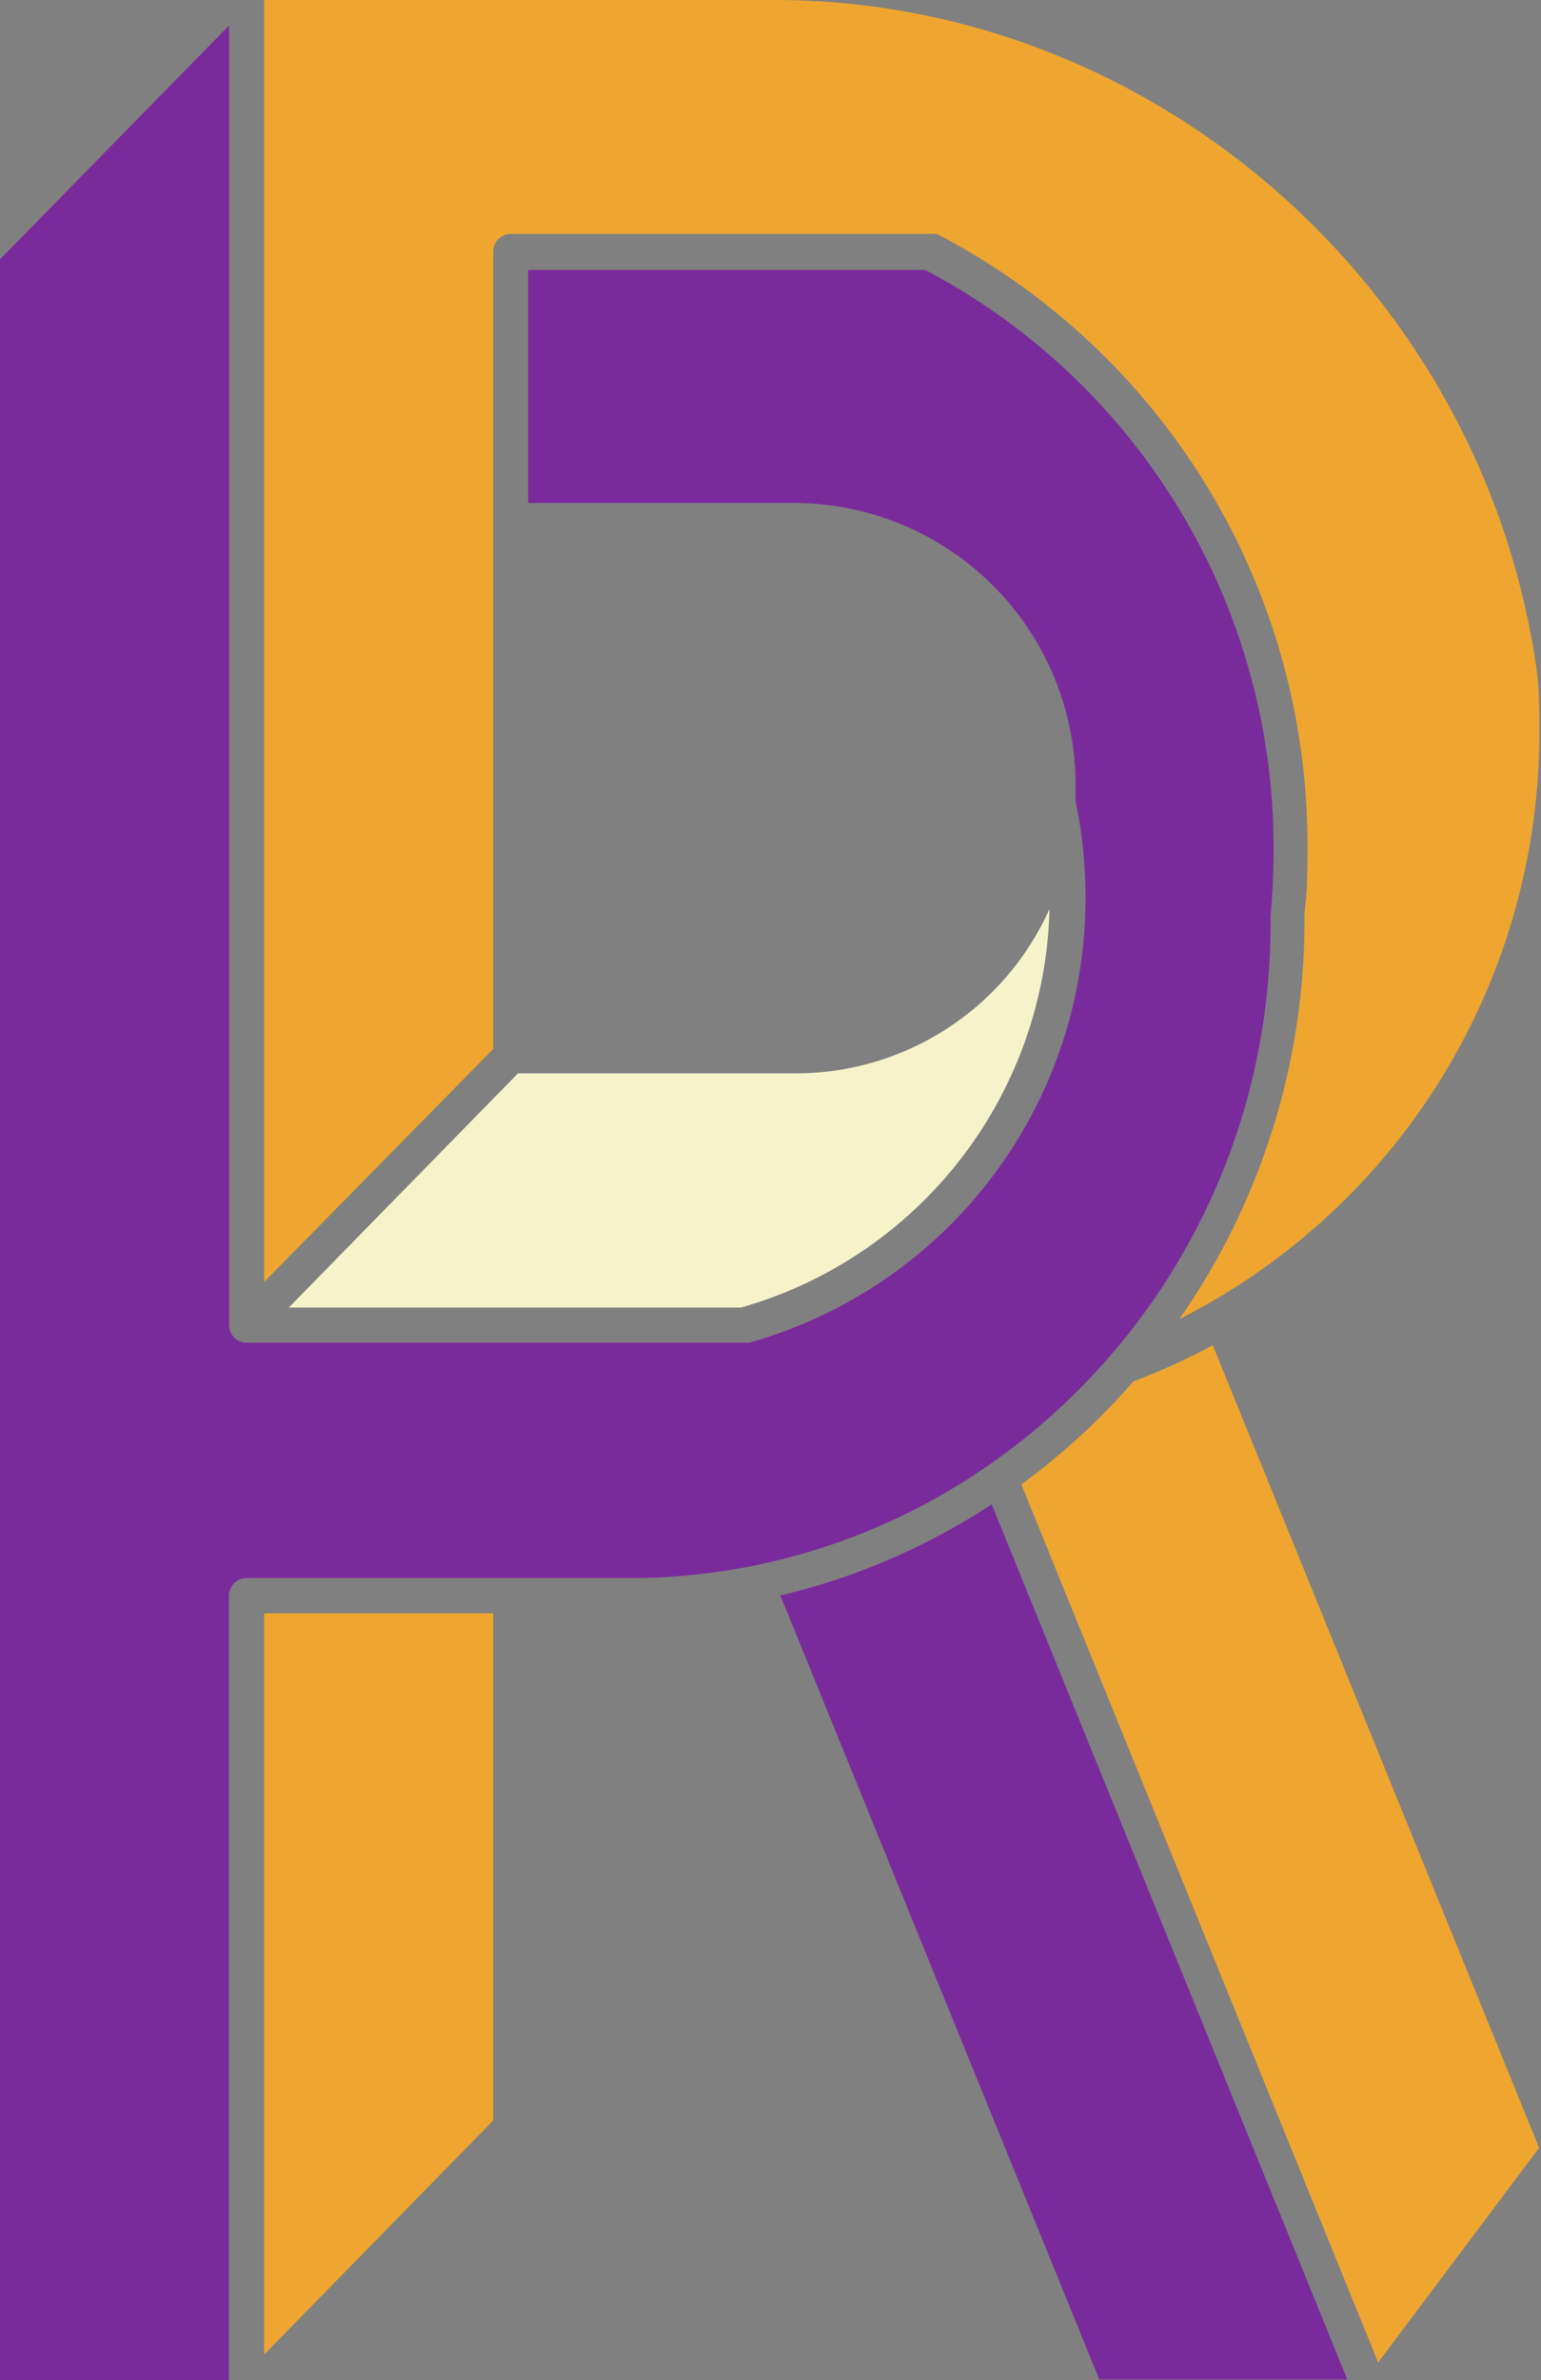 <svg xmlns="http://www.w3.org/2000/svg" viewBox="0 0 72.77 112.33"><rect x="0" y="0" width="72.77" height="112.33" fill="#808080" stroke="none"/><defs><style>.cls-1{fill:#eea631;}.cls-2{fill:#f6f3cb;}.cls-3{fill:#7a2b9b;}</style></defs><title>Asset 3</title><g id="Layer_2" data-name="Layer 2"><g id="Layer_1-2" data-name="Layer 1"><polygon id="_Path_" data-name="&lt;Path&gt;" class="cls-1" points="12.47 111.13 23.29 100.08 23.29 76.14 12.47 76.14 12.47 111.13"/><path id="_Path_2" data-name="&lt;Path&gt;" class="cls-2" d="M13.64,61.71H35A20.06,20.06,0,0,0,49.56,42.9a13.14,13.14,0,0,1-11.93,7.76H24.46Z"/><path id="_Path_3" data-name="&lt;Path&gt;" class="cls-3" d="M60,43.59v-.37s0,0,0,0,0,0,0,0c.09-1,.14-2,.14-3A30.78,30.78,0,0,0,43.69,12.74H24.94v11H37.64A13.31,13.31,0,0,1,50.79,37.22c0,.19,0,.38,0,.58a22.21,22.21,0,0,1,.47,4.5A21.77,21.77,0,0,1,35.38,63.37a.8.8,0,0,1-.21,0H11.64a.82.82,0,0,1-.58-.24h0a.85.85,0,0,1-.24-.6V1.2L0,12.24V112.33H10.81v-37a.84.84,0,0,1,.83-.85h18.2C46.46,74.41,60,60.57,60,43.59Z"/><path id="_Path_4" data-name="&lt;Path&gt;" class="cls-1" d="M36.59,0H12.47V60.51l10.82-11V11.89a.84.84,0,0,1,.83-.85h19.8a.79.79,0,0,1,.18,0l.14,0h0a32.47,32.47,0,0,1,17.5,29.05c0,1,0,2-.14,3h0v.37a32.79,32.79,0,0,1-5.91,18.8,31,31,0,0,0,17-27.75c0-1,0-2-.13-2.93C70,13.64,54.49,0,36.59,0Z"/><path id="_Path_5" data-name="&lt;Path&gt;" class="cls-1" d="M53.52,65.2a32.36,32.36,0,0,1-5.29,4.86L65.08,111.5l7.6-10.13L57.27,63.49A31.28,31.28,0,0,1,53.52,65.2Z"/><path id="_Path_6" data-name="&lt;Path&gt;" class="cls-3" d="M36.85,75.3l15.06,37H63.62L46.83,71A31.29,31.29,0,0,1,36.85,75.3Z"/></g></g></svg>
